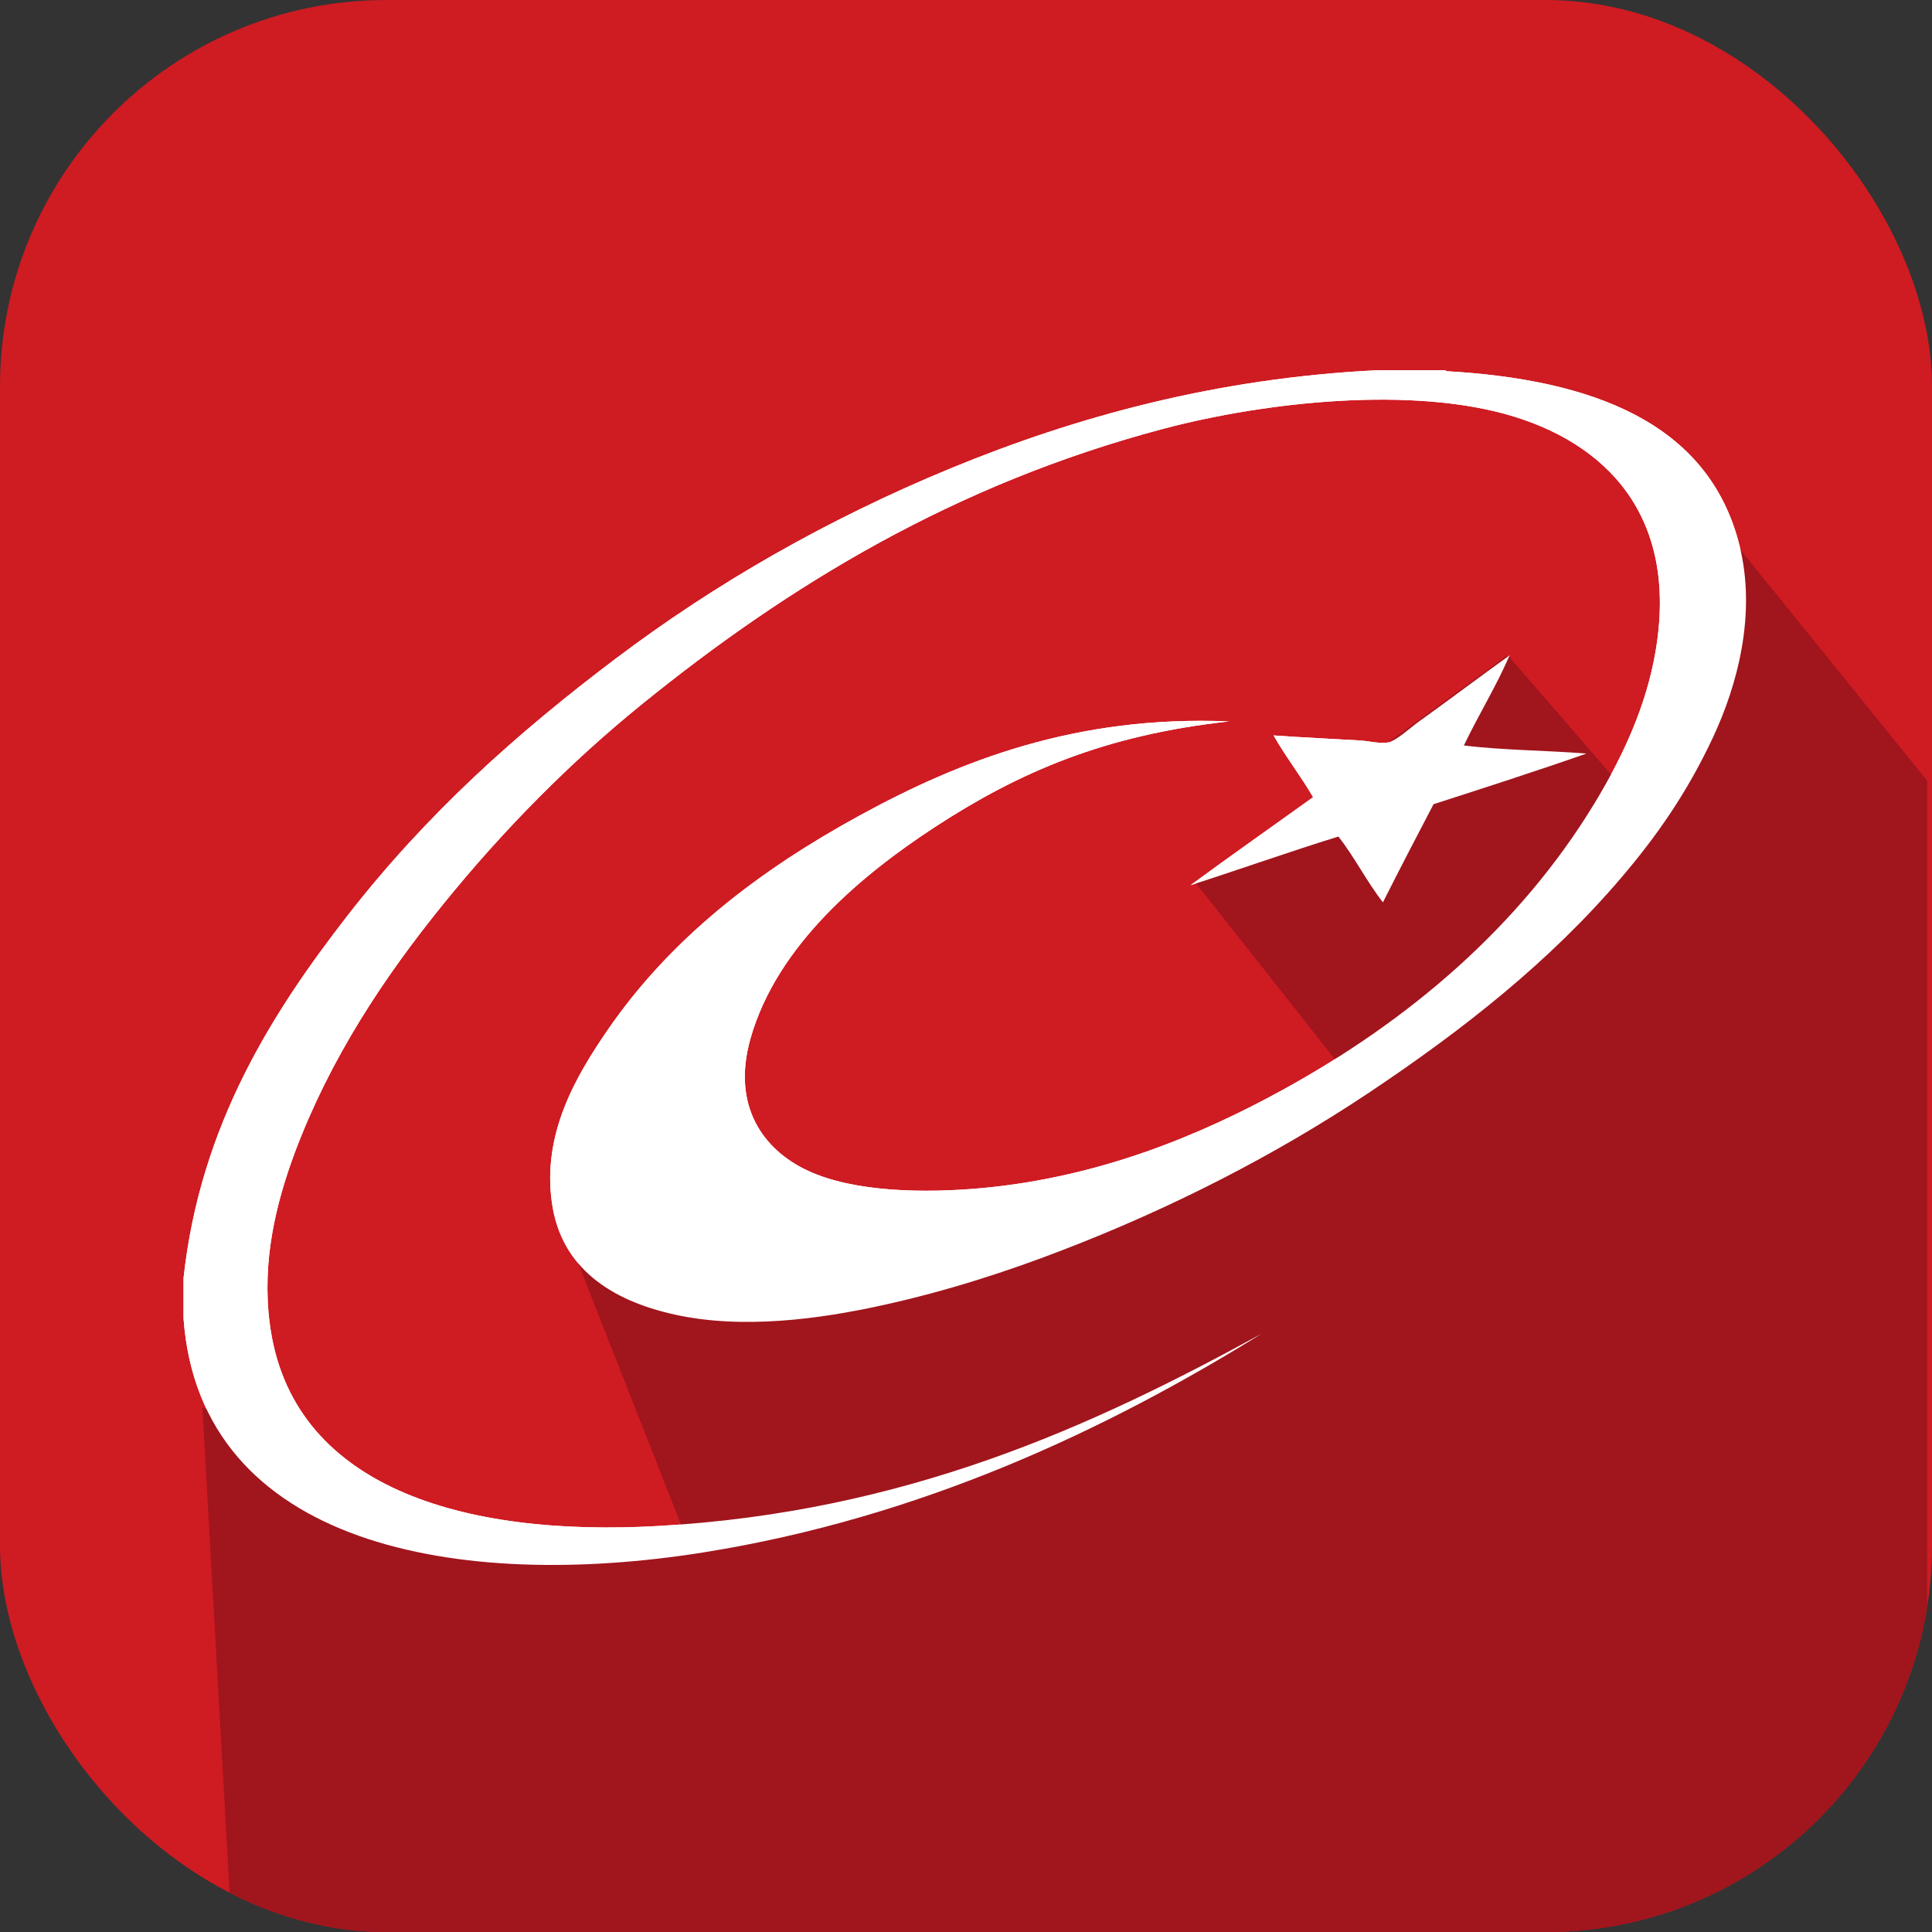 <svg width="20" height="20" viewBox="0 0 20 20" fill="none" xmlns="http://www.w3.org/2000/svg">
<rect x="0" y="0" width="20" height="20" fill="#333333" stroke="none"/>
<g clip-path="url(#clip0_2835_6592)">
<rect width="20" height="20" rx="4" fill="#CF1B22"/>
<path fill-rule="evenodd" clip-rule="evenodd" d="M14.966 3.832V3.842C16.474 3.927 17.681 4.369 18.004 5.634C18.187 6.35 17.986 7.093 17.732 7.635C17.463 8.209 17.15 8.656 16.778 9.092C16.043 9.953 15.152 10.657 14.169 11.313C13.199 11.96 12.12 12.511 10.984 12.947C10.441 13.156 9.815 13.363 9.129 13.513C8.484 13.655 7.686 13.764 6.982 13.608C6.321 13.461 5.811 13.125 5.714 12.455C5.609 11.733 5.967 11.134 6.29 10.663C6.95 9.703 7.864 9.008 8.899 8.442C9.934 7.876 11.141 7.402 12.723 7.468C11.431 7.61 10.548 7.995 9.685 8.557C8.935 9.046 8.041 9.779 7.767 10.758C7.576 11.443 7.893 11.901 8.365 12.12C8.841 12.341 9.568 12.355 10.177 12.298C11.401 12.182 12.437 11.744 13.279 11.282C14.582 10.566 15.73 9.594 16.506 8.316C16.767 7.886 17.004 7.397 17.114 6.87C17.414 5.431 16.701 4.631 15.678 4.314C14.636 3.991 13.109 4.157 12.042 4.439C9.887 5.011 8.172 6.053 6.646 7.289C5.907 7.888 5.217 8.584 4.593 9.354C3.971 10.12 3.416 10.96 3.052 11.931C2.856 12.458 2.711 13.052 2.791 13.691C3.004 15.4 4.798 15.912 6.814 15.797C9.373 15.652 11.303 14.77 13.059 13.807C11.467 14.795 9.54 15.71 7.285 16.07C4.757 16.474 2.072 16.011 1.9 13.649V13.231C2.073 11.638 2.83 10.467 3.597 9.479C4.417 8.425 5.344 7.595 6.374 6.818C7.404 6.04 8.566 5.374 9.842 4.848C11.136 4.315 12.589 3.914 14.264 3.832H14.966Z" fill="white"/>
<path fill-rule="evenodd" clip-rule="evenodd" d="M15.626 6.785C15.5 7.085 15.303 7.405 15.154 7.717C15.555 7.767 16.005 7.767 16.422 7.801C15.902 7.983 15.371 8.154 14.84 8.325C14.663 8.662 14.488 9 14.316 9.341C14.149 9.128 14.023 8.873 13.855 8.66C13.337 8.82 12.838 8.999 12.325 9.163C12.744 8.855 13.171 8.556 13.593 8.252C13.465 8.031 13.31 7.836 13.184 7.613C13.483 7.635 13.776 7.647 14.075 7.665C14.172 7.671 14.286 7.701 14.368 7.686C14.453 7.67 14.599 7.533 14.693 7.466C15.008 7.24 15.325 7.001 15.626 6.785Z" fill="white"/>
<path d="M2.45 20L2.15 14.65L4.9 15.9H7.15L5.95 12.85H6.15H10.3L13.95 11.05L12.45 9.15L15.6 6.85L16.9 8.35L18 5.75L19.9 8.1V20H2.45Z" fill="#A1151D" stroke="#A1151D" stroke-width="0.1"/>
<path fill-rule="evenodd" clip-rule="evenodd" d="M14.966 3.832V3.842C16.474 3.927 17.681 4.369 18.004 5.634C18.187 6.35 17.986 7.093 17.732 7.635C17.463 8.209 17.15 8.656 16.778 9.092C16.043 9.953 15.152 10.657 14.169 11.313C13.199 11.96 12.12 12.511 10.984 12.947C10.441 13.156 9.815 13.363 9.129 13.513C8.484 13.655 7.686 13.764 6.982 13.608C6.321 13.461 5.811 13.125 5.714 12.455C5.609 11.733 5.967 11.134 6.29 10.663C6.95 9.703 7.864 9.008 8.899 8.442C9.934 7.876 11.141 7.402 12.723 7.468C11.431 7.61 10.548 7.995 9.685 8.557C8.935 9.046 8.041 9.779 7.767 10.758C7.576 11.443 7.893 11.901 8.365 12.12C8.841 12.341 9.568 12.355 10.177 12.298C11.401 12.182 12.437 11.744 13.279 11.282C14.582 10.566 15.73 9.594 16.506 8.316C16.767 7.886 17.004 7.397 17.114 6.87C17.414 5.431 16.701 4.631 15.678 4.314C14.636 3.991 13.109 4.157 12.042 4.439C9.887 5.011 8.172 6.053 6.646 7.289C5.907 7.888 5.217 8.584 4.593 9.354C3.971 10.12 3.416 10.96 3.052 11.931C2.856 12.458 2.711 13.052 2.791 13.691C3.004 15.4 4.798 15.912 6.814 15.797C9.373 15.652 11.303 14.77 13.059 13.807C11.467 14.795 9.54 15.71 7.285 16.07C4.757 16.474 2.072 16.011 1.9 13.649V13.231C2.073 11.638 2.83 10.467 3.597 9.479C4.417 8.425 5.344 7.595 6.374 6.818C7.404 6.04 8.566 5.374 9.842 4.848C11.136 4.315 12.589 3.914 14.264 3.832H14.966Z" fill="white"/>
<path fill-rule="evenodd" clip-rule="evenodd" d="M15.626 6.785C15.5 7.085 15.303 7.405 15.154 7.717C15.555 7.767 16.005 7.767 16.422 7.801C15.902 7.983 15.371 8.154 14.84 8.325C14.663 8.662 14.488 9 14.316 9.341C14.149 9.128 14.023 8.873 13.855 8.66C13.337 8.82 12.838 8.999 12.325 9.163C12.744 8.855 13.171 8.556 13.593 8.252C13.465 8.031 13.31 7.836 13.184 7.613C13.483 7.635 13.776 7.647 14.075 7.665C14.172 7.671 14.286 7.701 14.368 7.686C14.453 7.67 14.599 7.533 14.693 7.466C15.008 7.24 15.325 7.001 15.626 6.785Z" fill="white"/>
</g>
<defs>
<clipPath id="clip0_2835_6592">
<rect width="20" height="20" rx="4" fill="white"/>
</clipPath>
</defs>
</svg>

